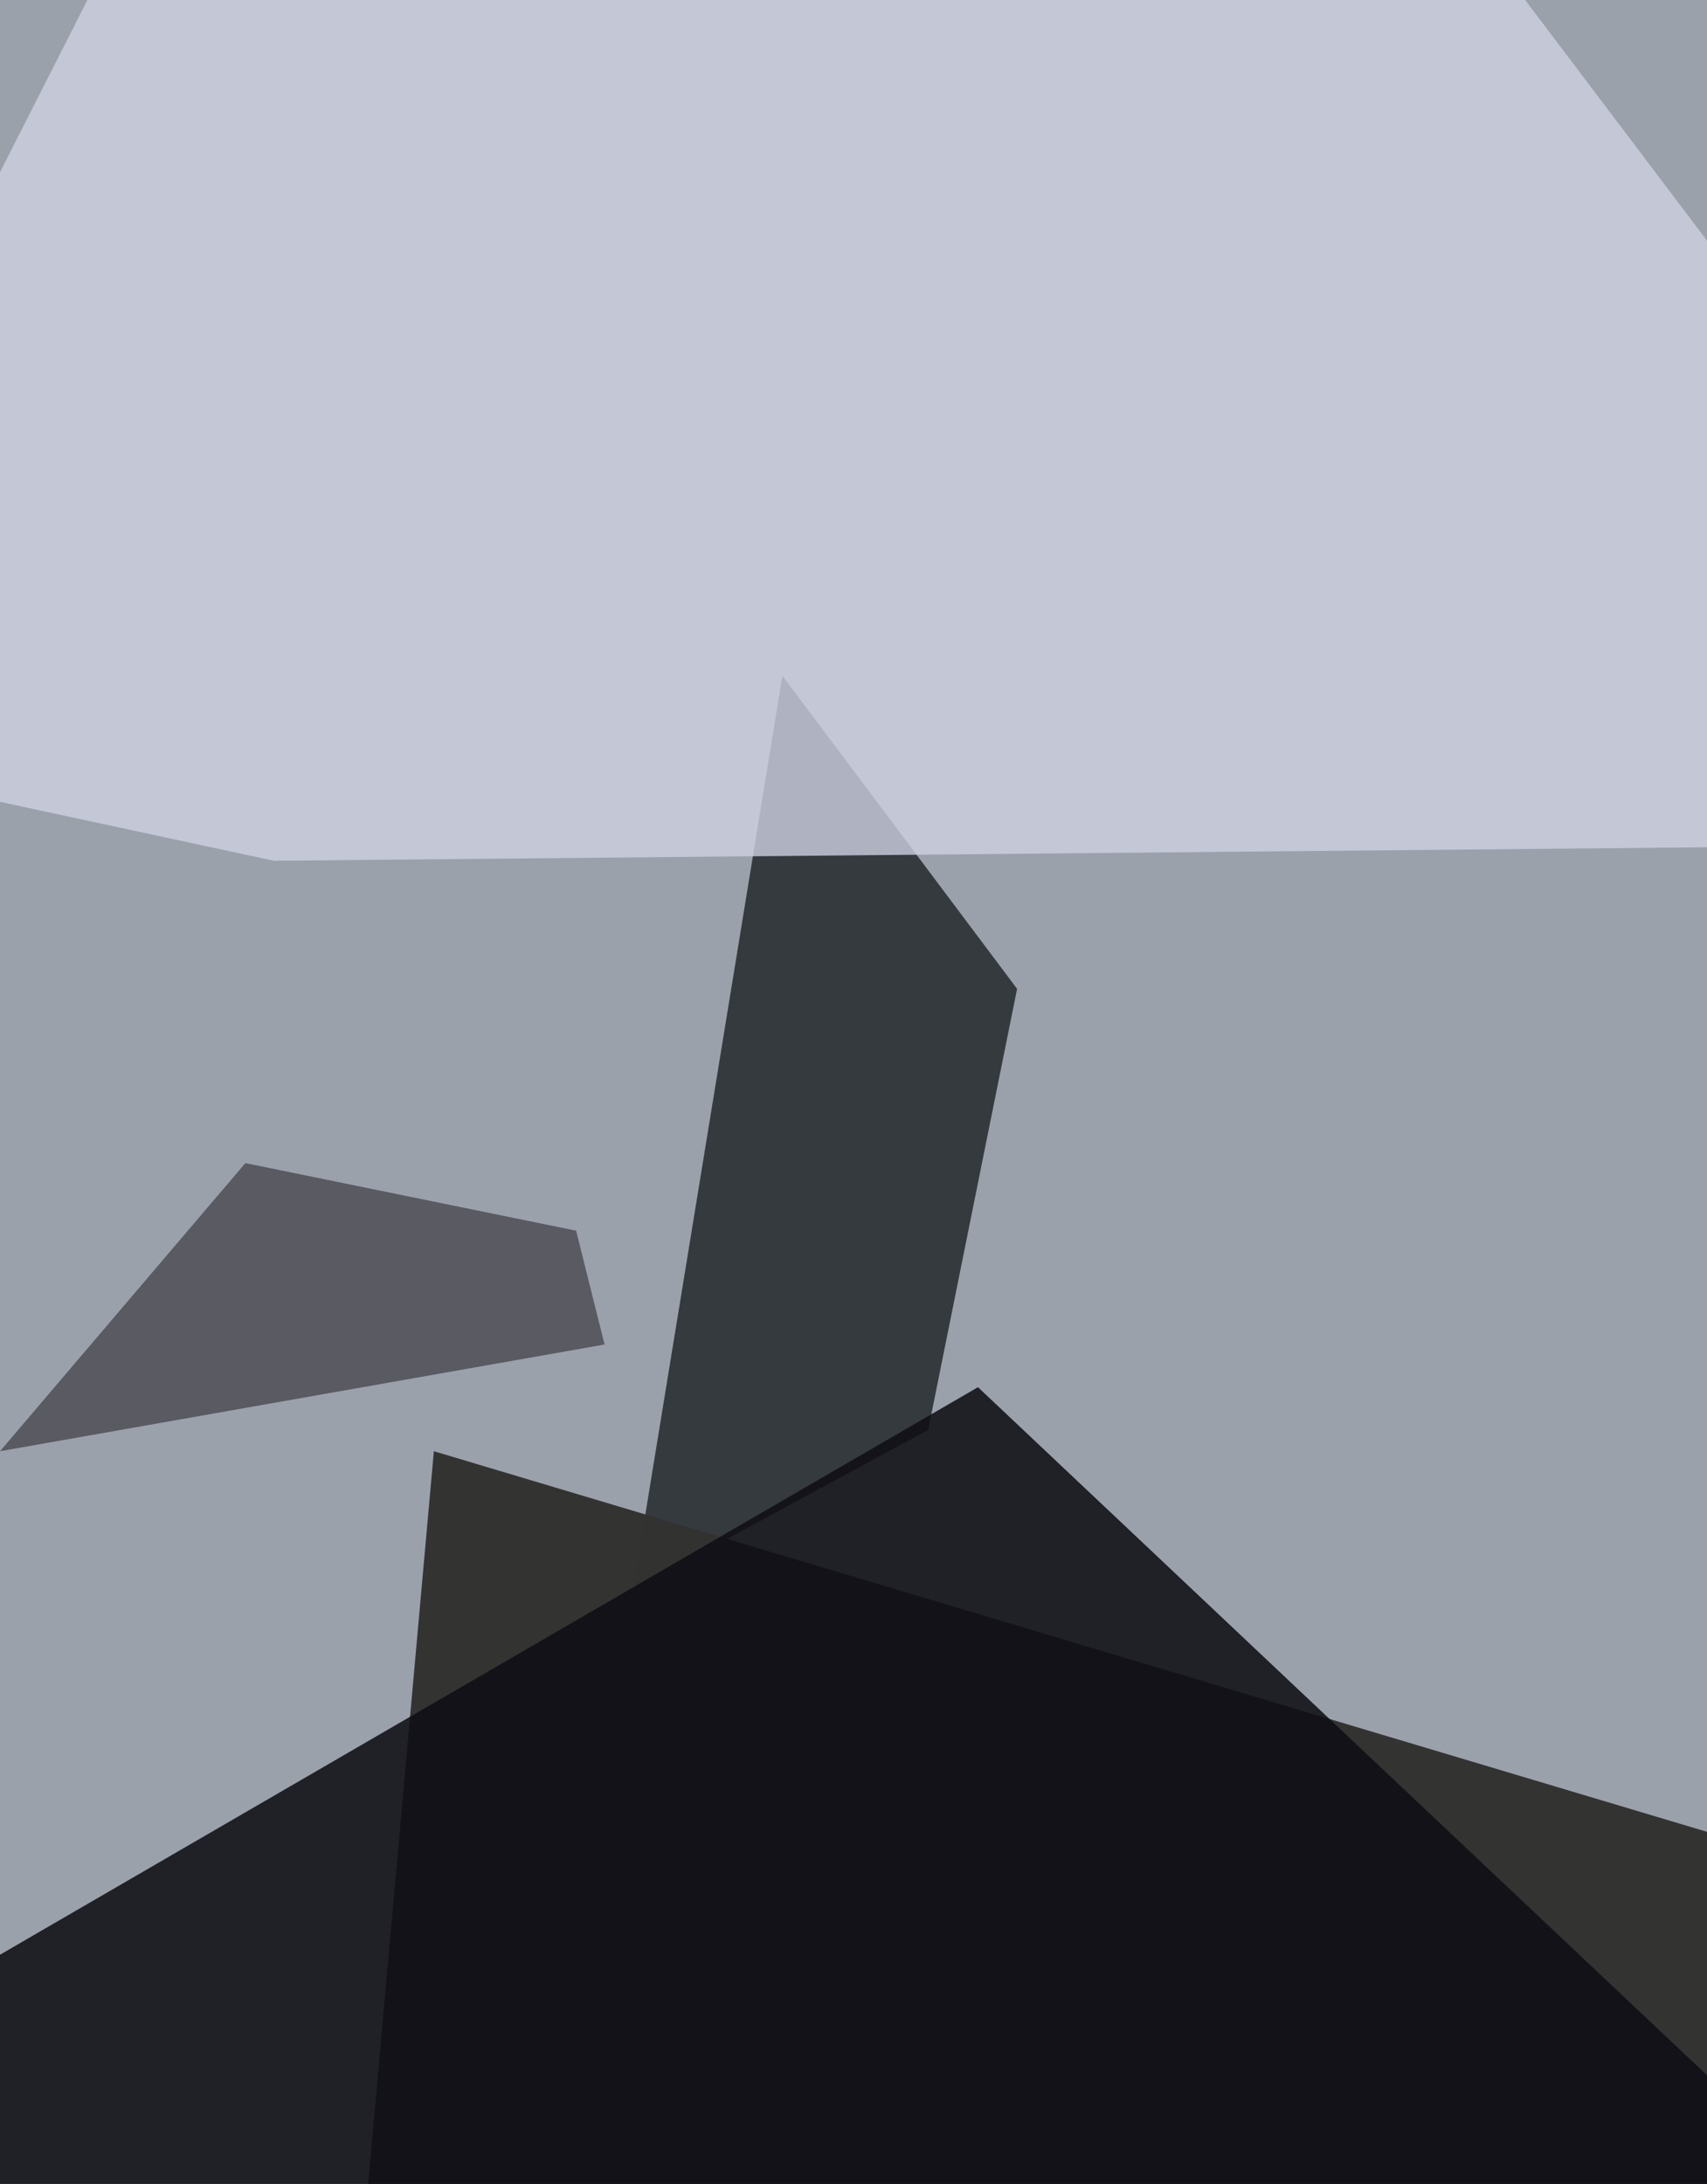<svg xmlns="http://www.w3.org/2000/svg" width="480px" height="614px">
  <rect width="480" height="614" fill="rgb(155,161,171)"/>
  <polygon points="261,402 178,447 220,190 286,278" fill="rgba(49,53,57,0.953)"/>
  <polygon points="77,242 -81,208 187,-320 608,237" fill="rgba(204,208,224,0.808)"/>
  <polygon points="197,992 74,943 122,408 577,544" fill="rgba(50,50,49,0.988)"/>
  <polygon points="-14,890 -18,560 275,390 541,641" fill="rgba(15,14,21,0.875)"/>
  <polygon points="69,327 162,346 170,378 0,408" fill="rgba(84,86,93,0.937)"/>
</svg>